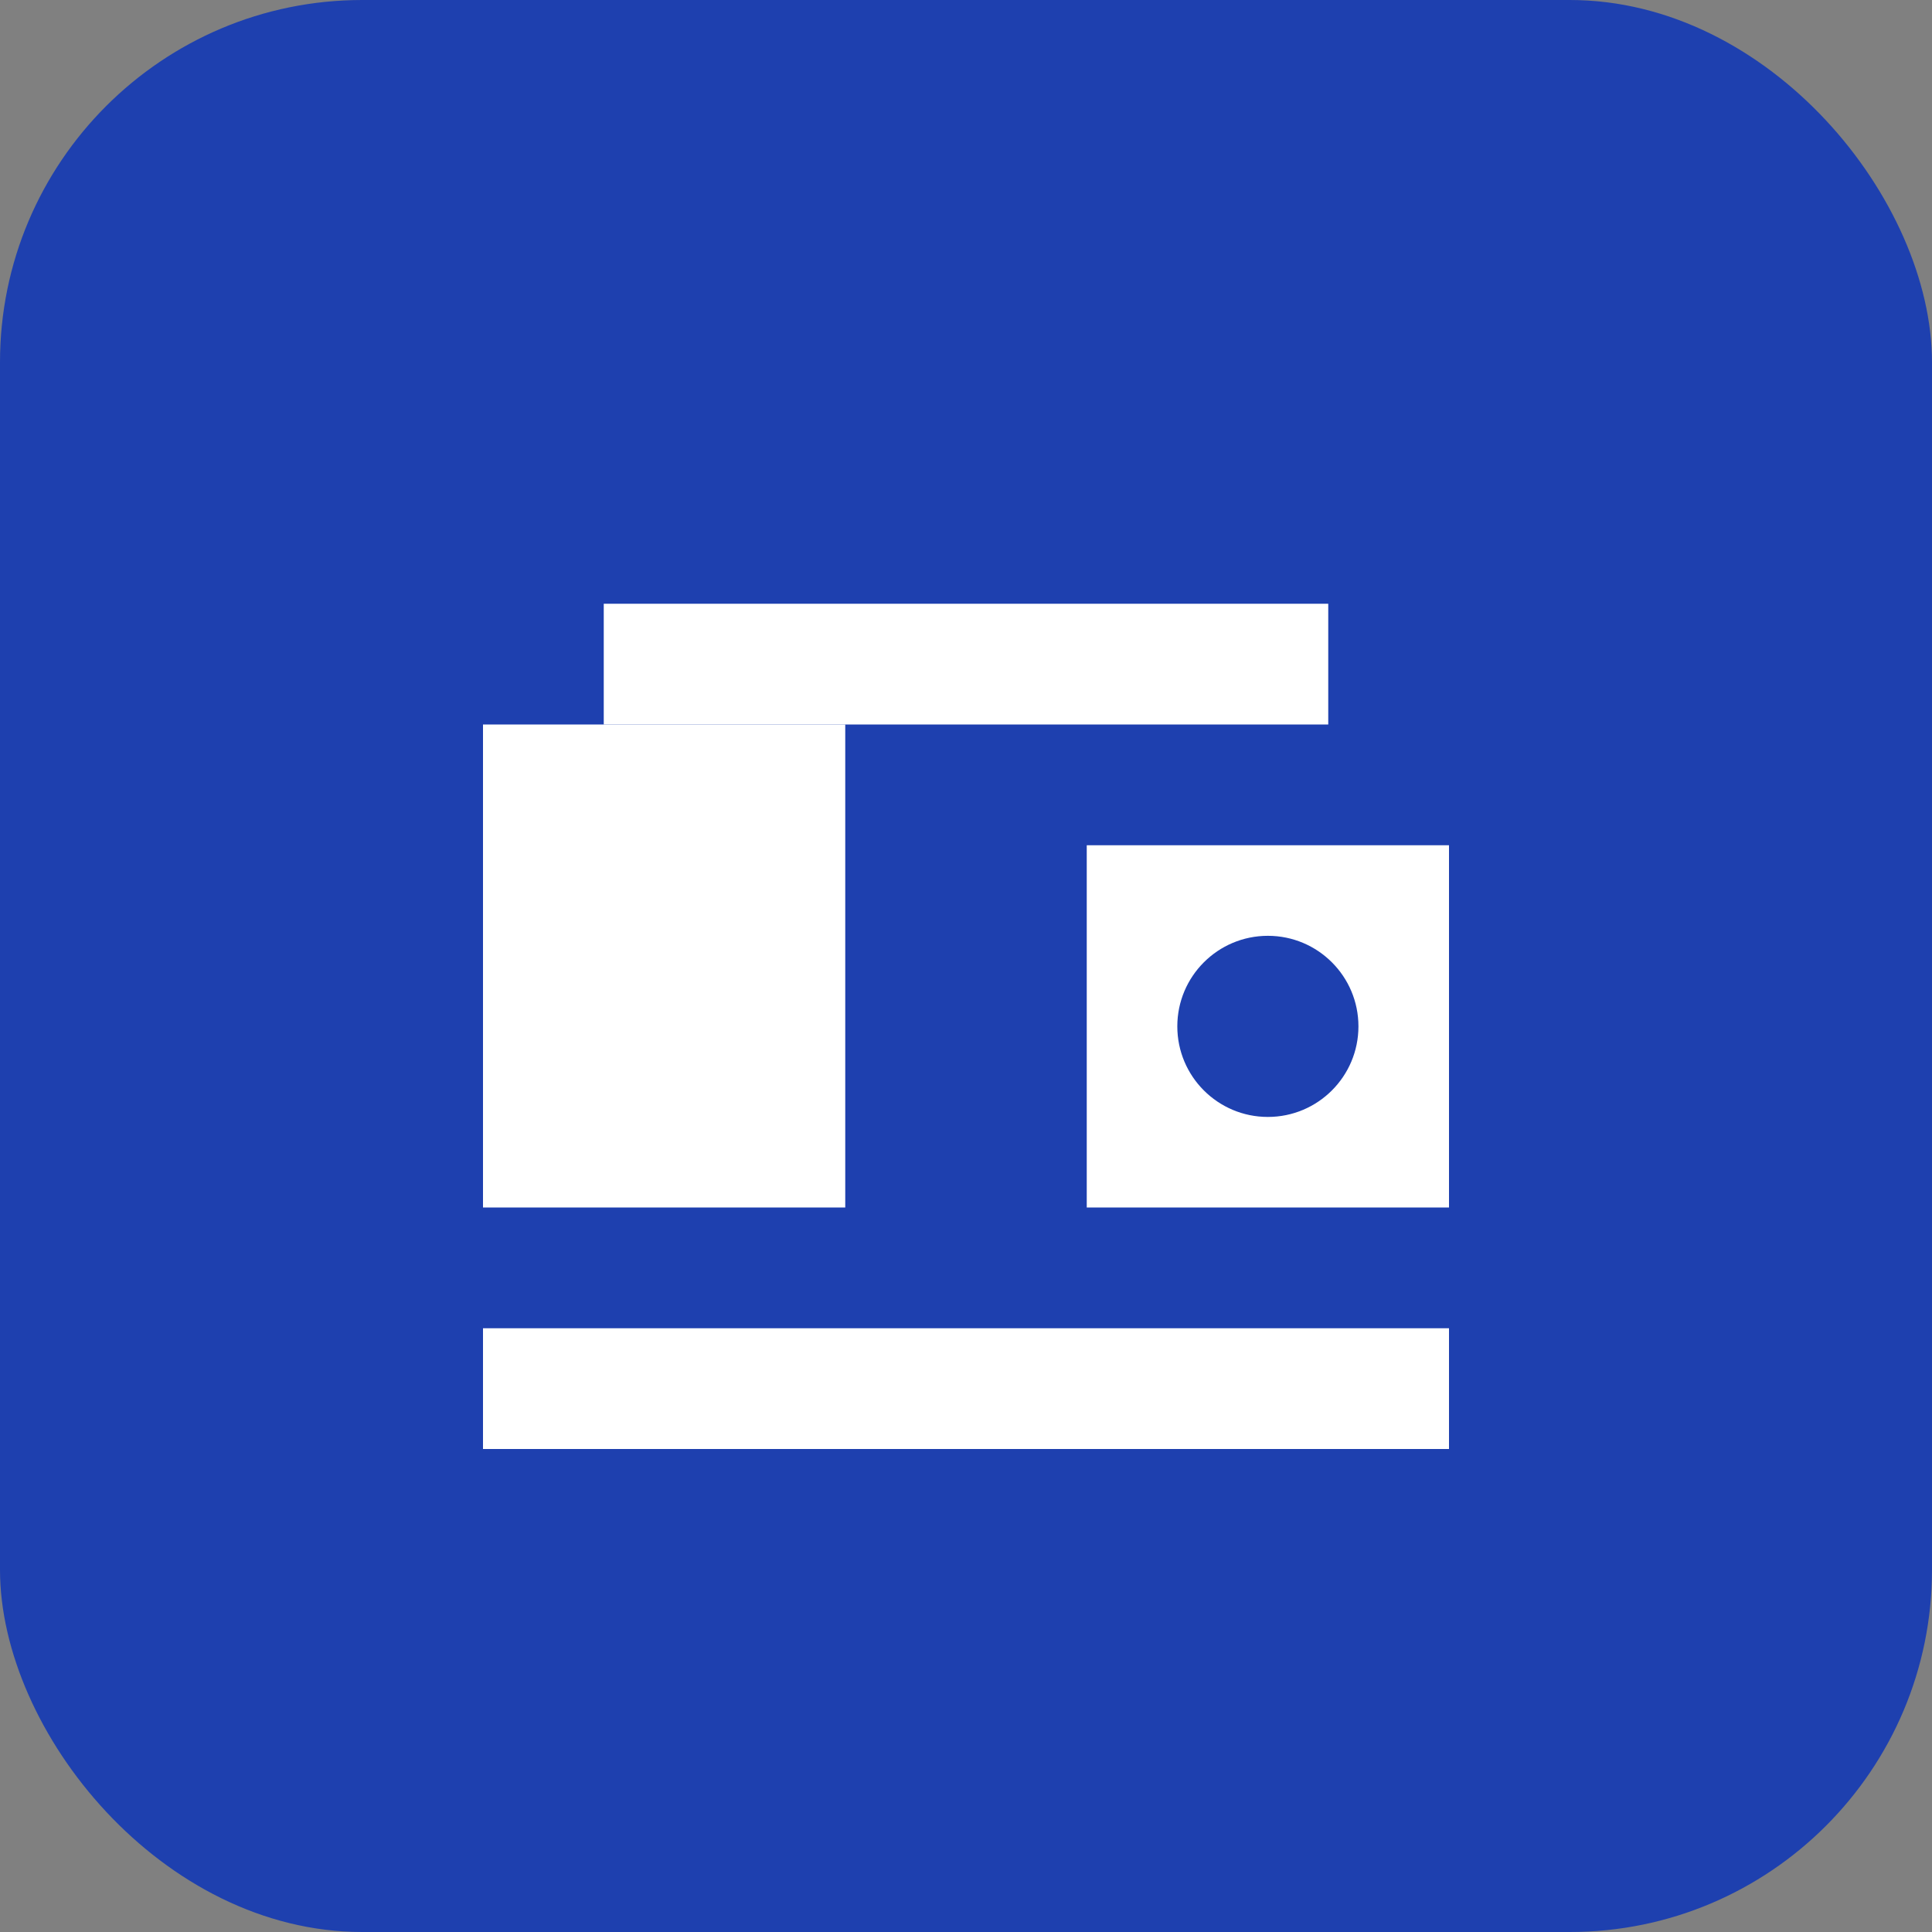 
<svg width="32" height="32" viewBox="0 0 32 32" fill="none" xmlns="http://www.w3.org/2000/svg">
  <rect x="0" y="0" width="32" height="32" fill="#808080" stroke="none"/>
  <rect width="32" height="32" rx="6" fill="#1e40af"/>
  <path d="M8 12h6v8H8V12z" fill="white"/>
  <path d="M10 10h12v2H10v-2z" fill="white"/>
  <path d="M18 14h6v6h-6v-6z" fill="white"/>
  <circle cx="21" cy="17" r="1.5" fill="#1e40af"/>
  <path d="M8 22h16v2H8v-2z" fill="white"/>
</svg>

